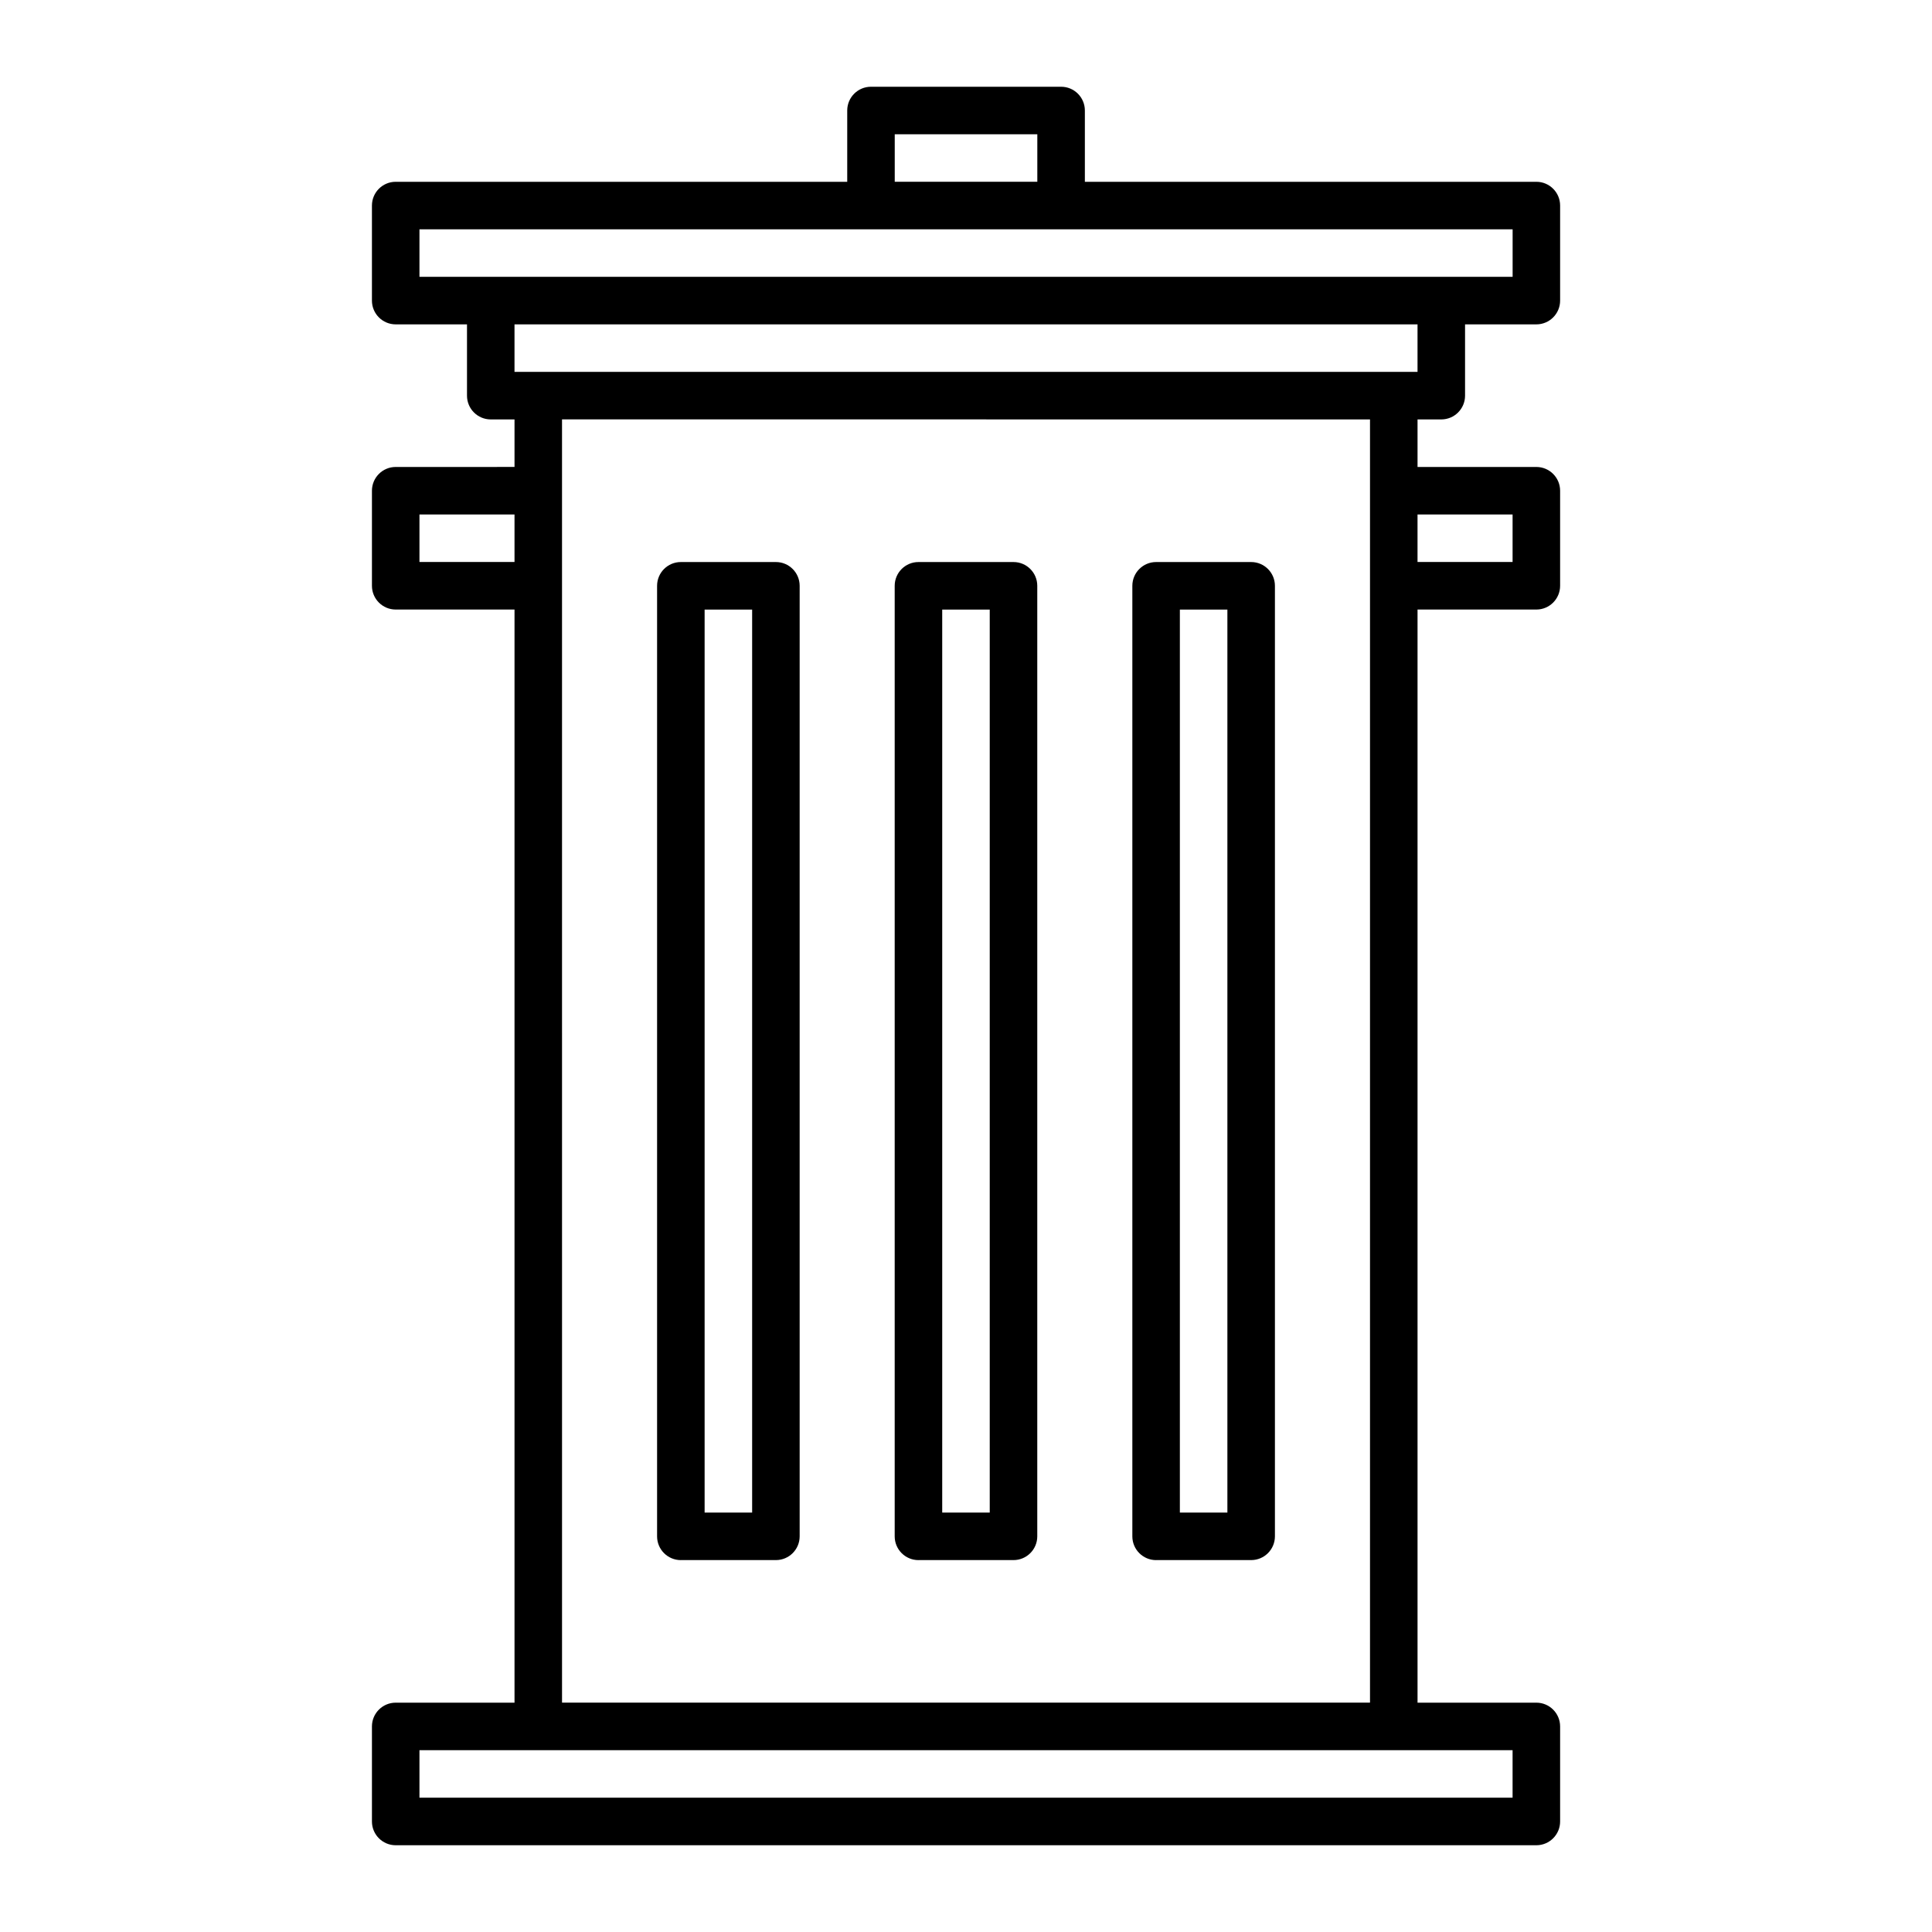 <?xml version="1.0" encoding="UTF-8"?>
<!-- Uploaded to: ICON Repo, www.svgrepo.com, Generator: ICON Repo Mixer Tools -->
<svg fill="#000000" width="800px" height="800px" version="1.1" viewBox="144 144 512 512" xmlns="http://www.w3.org/2000/svg">
 <g>
  <path d="m248.86 633.01h302.29c3.477 0 6.297-2.82 6.297-6.297v-25.191c0-3.477-2.82-6.297-6.297-6.297h-31.488v-289.69h31.488c3.477 0 6.297-2.82 6.297-6.297v-25.191c0-3.477-2.82-6.297-6.297-6.297h-31.488v-12.594l6.297-0.004c3.477 0 6.297-2.82 6.297-6.297v-18.895h18.895c3.477 0 6.297-2.82 6.297-6.297v-25.191c0-3.477-2.82-6.297-6.297-6.297h-119.65v-18.891c0-3.477-2.82-6.297-6.297-6.297h-50.383c-3.477 0-6.297 2.82-6.297 6.297v18.895l-119.66-0.004c-3.477 0-6.297 2.82-6.297 6.297v25.191c0 3.477 2.82 6.297 6.297 6.297h18.895v18.895c0 3.477 2.82 6.297 6.297 6.297h6.297v12.594l-31.488 0.004c-3.477 0-6.297 2.82-6.297 6.297v25.191c0 3.477 2.82 6.297 6.297 6.297h31.488v289.69h-31.488c-3.477 0-6.297 2.82-6.297 6.297v25.191c0 3.473 2.82 6.297 6.297 6.297zm295.99-352.67v12.594h-25.191v-12.594zm-25.191-37.785h-239.31v-12.594h239.31zm-12.594 12.594v340.07h-214.12l-0.004-295.99v-44.086zm-125.95-75.57h37.785v12.594h-37.785zm-107.06 37.785h-18.895v-12.594h289.7v12.594zm-18.895 75.57v-12.594h25.191v12.594zm0 314.88h289.69v12.594h-289.69z"/>
  <path d="m324.43 557.44h25.191c3.477 0 6.297-2.82 6.297-6.297v-251.9c0-3.477-2.82-6.297-6.297-6.297h-25.191c-3.477 0-6.297 2.82-6.297 6.297v251.91c0 3.473 2.82 6.293 6.297 6.293zm6.301-251.9h12.594v239.31h-12.594z"/>
  <path d="m387.4 557.44h25.191c3.477 0 6.297-2.82 6.297-6.297v-251.9c0-3.477-2.82-6.297-6.297-6.297h-25.191c-3.477 0-6.297 2.82-6.297 6.297v251.91c0 3.473 2.82 6.293 6.297 6.293zm6.297-251.9h12.594v239.31h-12.594z"/>
  <path d="m450.38 557.44h25.191c3.477 0 6.297-2.82 6.297-6.297v-251.9c0-3.477-2.82-6.297-6.297-6.297h-25.191c-3.477 0-6.297 2.82-6.297 6.297v251.91c0 3.473 2.82 6.293 6.297 6.293zm6.297-251.9h12.594v239.31h-12.594z"/>
 </g>
</svg>